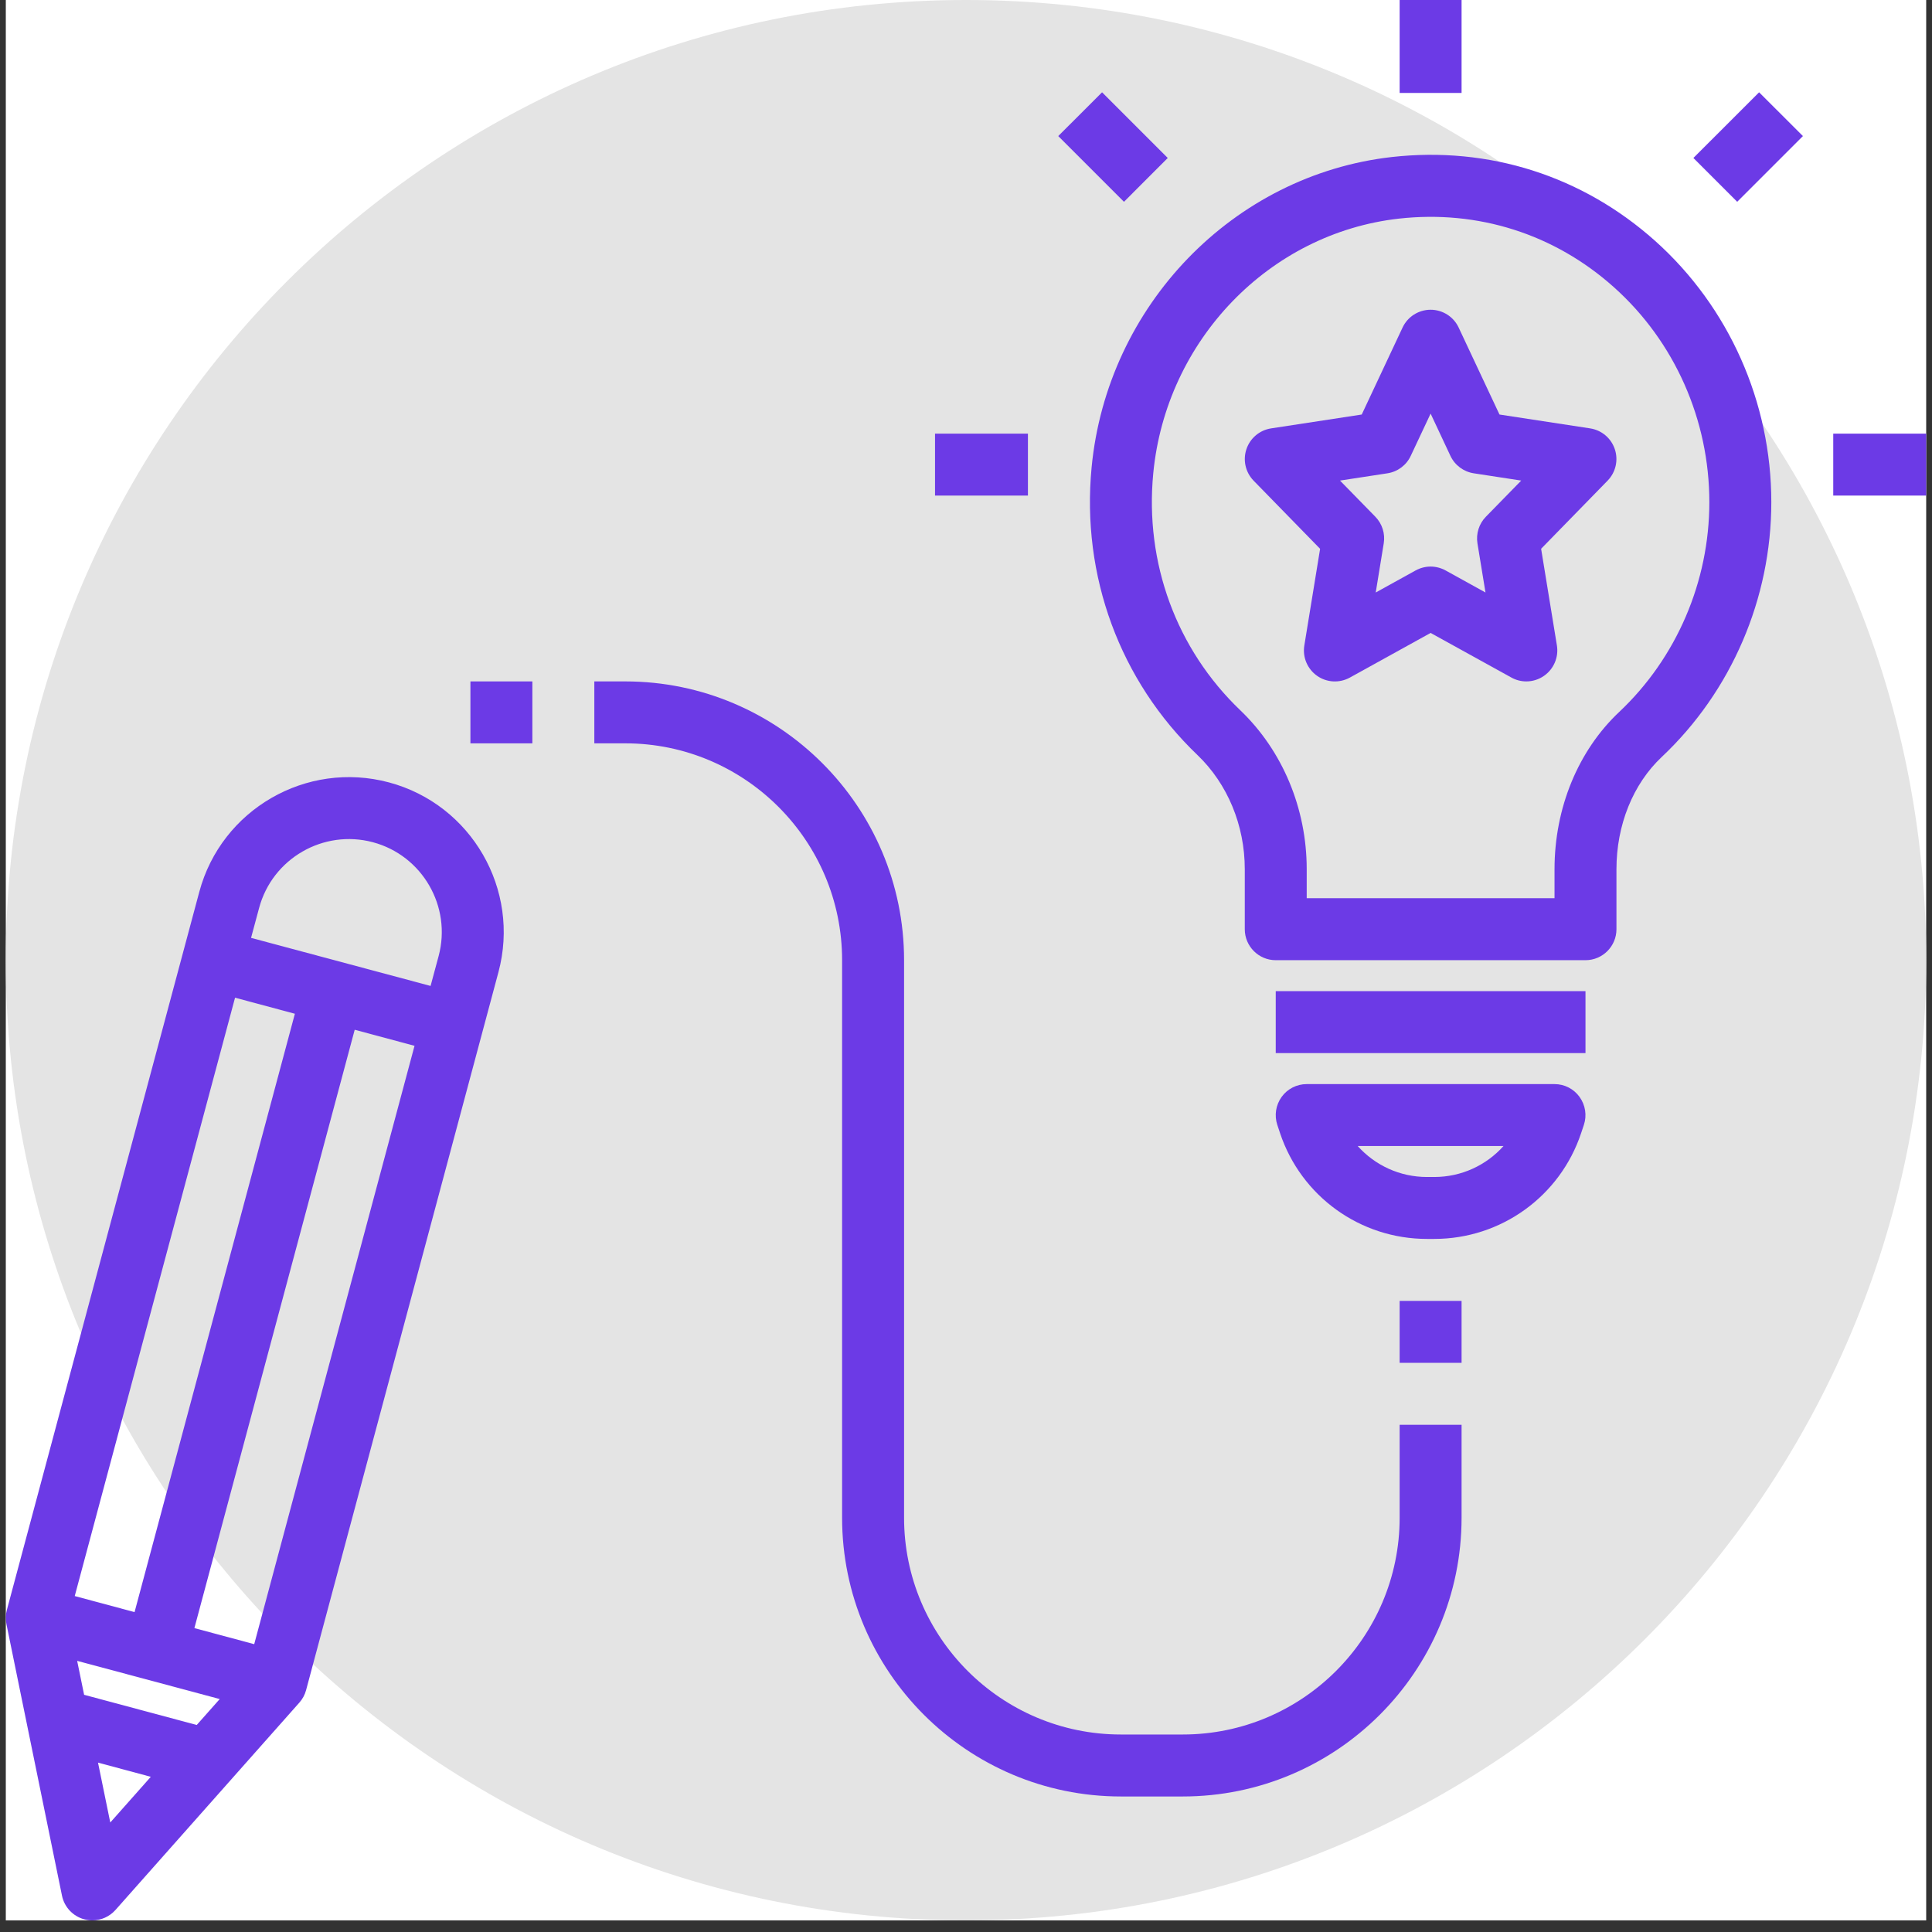 <svg version="1.0" preserveAspectRatio="xMidYMid meet" height="220" viewBox="0 0 165 165" zoomAndPan="magnify" width="220" xmlns:xlink="http://www.w3.org/1999/xlink" xmlns="http://www.w3.org/2000/svg"><rect x="0" y="0" width="165" height="165" fill="#333333" stroke="none"/><defs><clipPath id="d98e9a239d"><path clip-rule="nonzero" d="M 0.496 0 L 164.504 0 L 164.504 164.008 L 0.496 164.008 Z M 0.496 0"></path></clipPath><clipPath id="ec2cb3ea51"><path clip-rule="nonzero" d="M 0.496 0 L 164.504 0 L 164.504 164.008 L 0.496 164.008 Z M 0.496 0"></path></clipPath><clipPath id="87de6ba67e"><path clip-rule="nonzero" d="M 82.5 0 C 37.211 0 0.496 36.715 0.496 82.004 C 0.496 127.293 37.211 164.008 82.5 164.008 C 127.789 164.008 164.504 127.293 164.504 82.004 C 164.504 36.715 127.789 0 82.5 0 Z M 82.5 0"></path></clipPath><clipPath id="48f3ca46d8"><path clip-rule="nonzero" d="M 156 37 L 164.504 37 L 164.504 43 L 156 43 Z M 156 37"></path></clipPath><clipPath id="97bec229eb"><path clip-rule="nonzero" d="M 0.496 66 L 44 66 L 44 164.008 L 0.496 164.008 Z M 0.496 66"></path></clipPath></defs><g clip-path="url(#d98e9a239d)"><path fill-rule="nonzero" fill-opacity="1" d="M 0.496 0 L 164.504 0 L 164.504 164.008 L 0.496 164.008 Z M 0.496 0" fill="#ffffff"></path></g><g clip-path="url(#ec2cb3ea51)"><g clip-path="url(#87de6ba67e)"><path fill-rule="nonzero" fill-opacity="1" d="M 0.496 0 L 164.504 0 L 164.504 164.008 L 0.496 164.008 Z M 0.496 0" fill="#e4e4e4"></path></g></g><path fill-rule="nonzero" fill-opacity="1" d="M 138.051 79.359 L 138.051 74.238 C 138.051 70.457 139.461 66.961 141.918 64.648 C 147.863 59.051 151.277 51.121 151.277 42.887 C 151.277 34.344 147.656 26.211 141.352 20.57 C 135.137 15.02 127.164 12.48 118.867 13.41 C 105.332 14.941 94.551 26.086 93.227 39.918 C 92.34 49.188 95.641 58.145 102.277 64.492 C 104.836 66.945 106.309 70.488 106.309 74.227 L 106.309 79.359 C 106.309 80.816 107.492 82.004 108.953 82.004 L 135.406 82.004 C 136.867 82.004 138.051 80.816 138.051 79.359 Z M 132.762 76.711 L 111.598 76.711 L 111.598 74.227 C 111.598 69.051 109.531 64.109 105.934 60.668 C 100.473 55.449 97.758 48.074 98.492 40.426 C 99.578 29.07 108.395 19.922 119.461 18.672 C 126.23 17.914 132.75 19.984 137.824 24.52 C 143.012 29.152 145.984 35.848 145.984 42.887 C 145.984 49.664 143.184 56.191 138.293 60.797 C 134.777 64.105 132.762 69.004 132.762 74.238 Z M 132.762 76.711" fill="#6c3ae6"></path><path fill-rule="nonzero" fill-opacity="1" d="M 108.953 84.648 L 135.406 84.648 L 135.406 89.938 L 108.953 89.938 Z M 108.953 84.648" fill="#6c3ae6"></path><path fill-rule="nonzero" fill-opacity="1" d="M 135.035 96.77 L 135.27 96.066 C 135.539 95.262 135.398 94.375 134.902 93.684 C 134.406 92.992 133.609 92.586 132.762 92.586 L 111.598 92.586 C 110.75 92.586 109.949 92.992 109.453 93.684 C 108.957 94.375 108.82 95.262 109.086 96.066 L 109.32 96.77 C 111.125 102.176 116.168 105.809 121.871 105.809 L 122.488 105.809 C 128.188 105.809 133.234 102.176 135.035 96.77 Z M 122.488 100.52 L 121.871 100.52 C 119.555 100.52 117.426 99.523 115.953 97.875 L 128.406 97.875 C 126.934 99.523 124.805 100.52 122.488 100.52 Z M 122.488 100.52" fill="#6c3ae6"></path><path fill-rule="nonzero" fill-opacity="1" d="M 79.855 37.035 L 87.789 37.035 L 87.789 42.324 L 79.855 42.324 Z M 79.855 37.035" fill="#6c3ae6"></path><g clip-path="url(#48f3ca46d8)"><path fill-rule="nonzero" fill-opacity="1" d="M 156.566 37.035 L 164.504 37.035 L 164.504 42.324 L 156.566 42.324 Z M 156.566 37.035" fill="#6c3ae6"></path></g><path fill-rule="nonzero" fill-opacity="1" d="M 90.379 11.621 L 94.121 7.883 L 99.73 13.492 L 95.992 17.234 Z M 90.379 11.621" fill="#6c3ae6"></path><path fill-rule="nonzero" fill-opacity="1" d="M 144.621 13.492 L 150.234 7.883 L 153.977 11.621 L 148.363 17.234 Z M 144.621 13.492" fill="#6c3ae6"></path><path fill-rule="nonzero" fill-opacity="1" d="M 119.535 0 L 124.824 0 L 124.824 7.938 L 119.535 7.938 Z M 119.535 0" fill="#6c3ae6"></path><g clip-path="url(#97bec229eb)"><path fill-rule="nonzero" fill-opacity="1" d="M 7.199 163.918 C 7.426 163.977 7.656 164.008 7.887 164.008 C 8.633 164.008 9.355 163.688 9.863 163.117 L 25.562 145.414 C 25.836 145.109 26.035 144.742 26.141 144.344 L 42.57 83.02 C 44.457 75.973 40.262 68.707 33.219 66.82 C 26.168 64.934 18.906 69.129 17.02 76.172 L 0.586 137.496 C 0.477 137.895 0.469 138.309 0.551 138.711 L 5.293 161.891 C 5.492 162.875 6.23 163.656 7.199 163.918 Z M 18.766 145.105 L 16.801 147.32 L 7.184 144.742 L 6.59 141.844 Z M 9.418 155.648 L 8.371 150.535 L 12.879 151.746 Z M 21.711 140.418 L 16.602 139.047 L 30.293 87.945 L 35.402 89.316 Z M 31.848 71.93 C 36.074 73.062 38.59 77.426 37.461 81.648 L 36.773 84.203 L 21.441 80.098 L 22.129 77.543 C 23.262 73.316 27.621 70.801 31.848 71.93 Z M 20.074 85.207 L 25.184 86.578 L 11.492 137.68 L 6.383 136.309 Z M 20.074 85.207" fill="#6c3ae6"></path></g><path fill-rule="nonzero" fill-opacity="1" d="M 124.824 129.617 L 124.824 121.684 L 119.535 121.684 L 119.535 129.617 C 119.535 139.828 111.227 148.133 101.016 148.133 L 95.727 148.133 C 85.516 148.133 77.211 139.828 77.211 129.617 L 77.211 82.004 C 77.211 68.879 66.527 58.195 53.402 58.195 L 50.758 58.195 L 50.758 63.484 L 53.402 63.484 C 63.613 63.484 71.918 71.793 71.918 82.004 L 71.918 129.617 C 71.918 142.742 82.602 153.426 95.727 153.426 L 101.016 153.426 C 114.145 153.426 124.824 142.742 124.824 129.617 Z M 124.824 129.617" fill="#6c3ae6"></path><path fill-rule="nonzero" fill-opacity="1" d="M 119.535 111.102 L 124.824 111.102 L 124.824 116.391 L 119.535 116.391 Z M 119.535 111.102" fill="#6c3ae6"></path><path fill-rule="nonzero" fill-opacity="1" d="M 135.805 36.586 L 128.062 35.402 L 124.574 27.973 C 124.141 27.047 123.207 26.453 122.18 26.453 C 121.152 26.453 120.219 27.047 119.785 27.973 L 116.297 35.402 L 108.555 36.586 C 107.574 36.738 106.762 37.422 106.449 38.363 C 106.133 39.301 106.371 40.34 107.062 41.051 L 112.742 46.871 L 111.395 55.125 C 111.23 56.125 111.652 57.129 112.48 57.715 C 113.309 58.301 114.398 58.355 115.285 57.867 L 122.18 54.055 L 129.074 57.863 C 129.473 58.086 129.914 58.195 130.352 58.195 C 130.887 58.195 131.422 58.031 131.875 57.711 C 132.703 57.129 133.129 56.121 132.965 55.121 L 131.617 46.867 L 137.297 41.047 C 137.988 40.336 138.227 39.301 137.91 38.359 C 137.594 37.418 136.785 36.738 135.805 36.586 Z M 126.898 44.133 C 126.312 44.734 126.047 45.578 126.18 46.406 L 126.867 50.602 L 123.461 48.719 C 123.059 48.5 122.621 48.387 122.18 48.387 C 121.738 48.387 121.297 48.5 120.898 48.719 L 117.492 50.602 L 118.176 46.406 C 118.312 45.578 118.047 44.734 117.461 44.133 L 114.441 41.043 L 118.492 40.422 C 119.363 40.289 120.113 39.73 120.484 38.93 L 122.18 35.324 L 123.871 38.93 C 124.246 39.73 124.996 40.289 125.867 40.422 L 129.918 41.043 Z M 126.898 44.133" fill="#6c3ae6"></path><path fill-rule="nonzero" fill-opacity="1" d="M 40.176 58.195 L 45.465 58.195 L 45.465 63.484 L 40.176 63.484 Z M 40.176 58.195" fill="#6c3ae6"></path></svg>